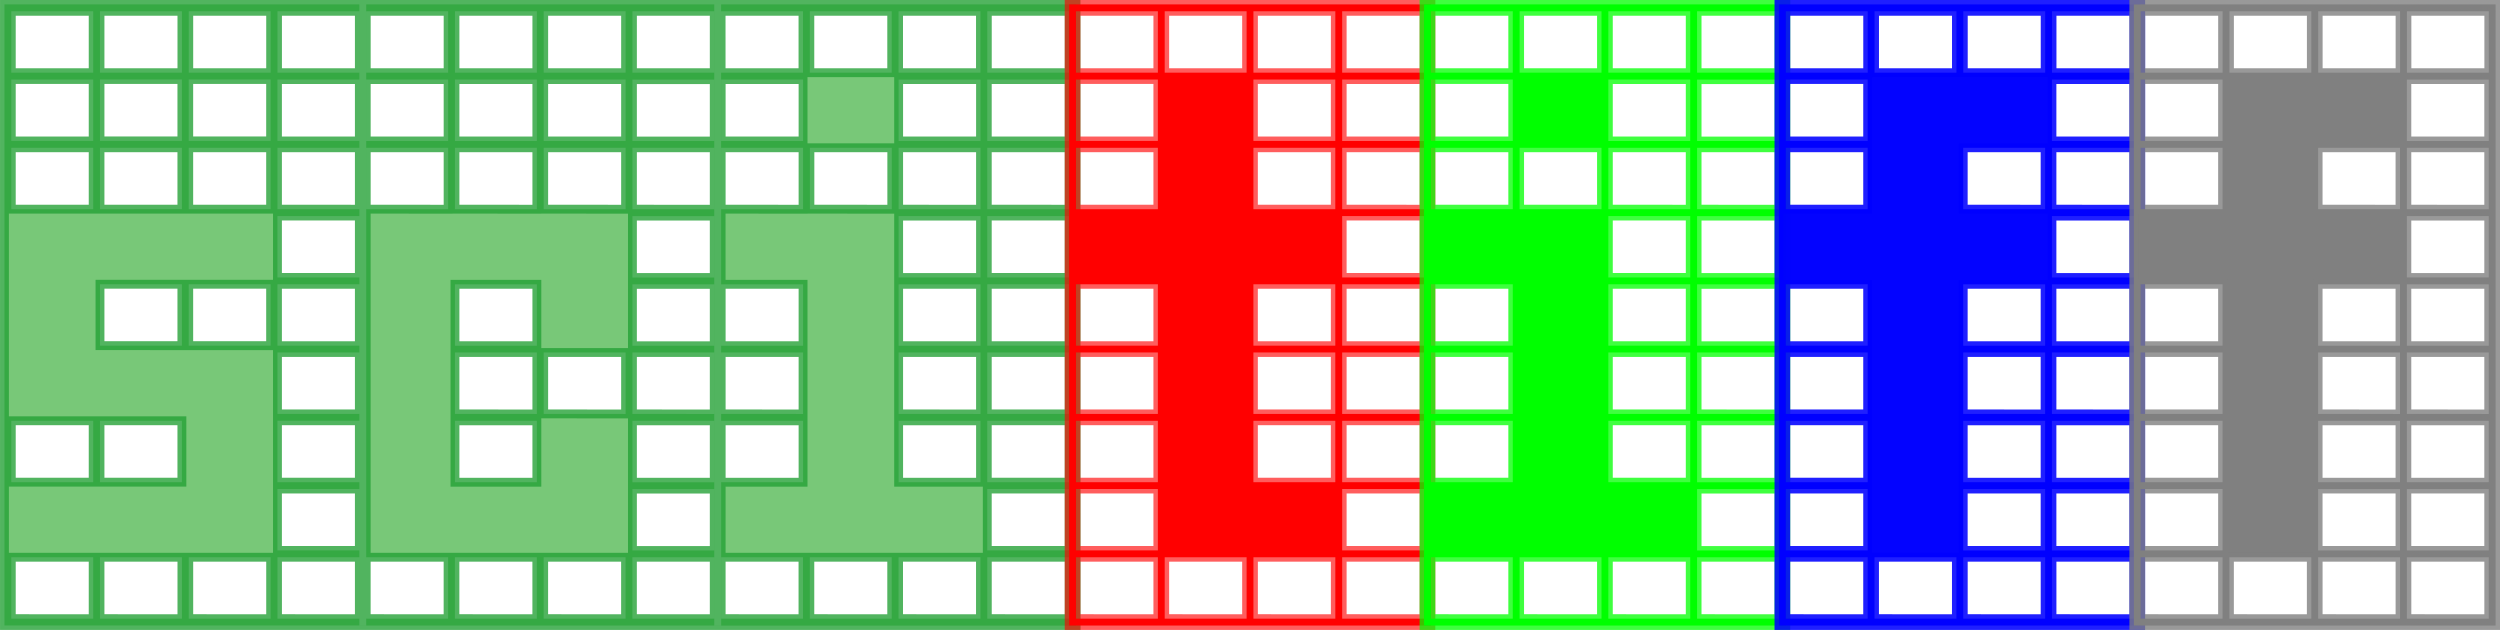 <?xml version="1.0" encoding="UTF-8" standalone="no"?>
<!-- Created with Inkscape (http://www.inkscape.org/) -->

<svg
   width="74.661mm"
   height="18.813mm"
   viewBox="0 0 74.661 18.813"
   version="1.1"
   id="svg1"
   inkscape:version="1.3.2 (091e20e, 2023-11-25)"
   sodipodi:docname="logo.svg"
   xmlns:inkscape="http://www.inkscape.org/namespaces/inkscape"
   xmlns:sodipodi="http://sodipodi.sourceforge.net/DTD/sodipodi-0.dtd"
   xmlns="http://www.w3.org/2000/svg"
   xmlns:svg="http://www.w3.org/2000/svg">
  <sodipodi:namedview
     id="namedview1"
     pagecolor="#ffffff"
     bordercolor="#000000"
     borderopacity="0.25"
     inkscape:showpageshadow="2"
     inkscape:pageopacity="0.0"
     inkscape:pagecheckerboard="0"
     inkscape:deskcolor="#d1d1d1"
     inkscape:document-units="mm"
     inkscape:zoom="1.6819304"
     inkscape:cx="221.17443"
     inkscape:cy="96.020619"
     inkscape:window-width="1512"
     inkscape:window-height="916"
     inkscape:window-x="-12"
     inkscape:window-y="42"
     inkscape:window-maximized="0"
     inkscape:current-layer="layer1" />
  <defs
     id="defs1" />
  <g
     inkscape:label="Layer 1"
     inkscape:groupmode="layer"
     id="layer1"
     transform="translate(-4.984,-18.685)">
    <g
       id="text1"
       style="font-size:18.344px;font-family:Gridtile;-inkscape-font-specification:'Gridtile, Normal';fill:#fa9ed6;fill-rule:evenodd;stroke:#ecace7;stroke-width:0.265;stroke-opacity:0.796"
       aria-label="scitiff">
      <path
         style="fill:#78c878;stroke:#25a137"
         d="m 7.767,33.085 v -1.834 h -2.446 v 1.834 z m 0,-8.153 V 23.098 h -2.446 v 1.834 z m 0,-2.038 v -1.834 h -2.446 v 1.834 z M 10.416,33.085 v -1.834 H 7.97 v 1.834 z m 0,-4.077 v -1.834 H 7.97 v 1.834 z m 0,-4.077 V 23.098 H 7.97 v 1.834 z m 0,-2.038 v -1.834 H 7.97 v 1.834 z m 2.65,6.115 v -1.834 h -2.446 v 1.834 z m 0,-4.077 V 23.098 h -2.446 v 1.834 z m 0,-2.038 v -1.834 h -2.446 v 1.834 z M 15.92,37.365 H 5.117 V 18.817 H 15.92 Z m -0.204,-2.242 v -1.834 h -2.446 v 1.834 z m 0,-2.038 v -1.834 h -2.446 v 1.834 z m 0,-2.038 V 29.212 h -2.446 v 1.834 z m 0,-2.038 v -1.834 h -2.446 v 1.834 z m 0,-2.038 v -1.834 h -2.446 v 1.834 z m 0,-2.038 V 23.098 h -2.446 v 1.834 z m 0,-2.038 v -1.834 h -2.446 v 1.834 z M 7.767,37.162 V 35.327 h -2.446 v 1.834 z m 2.65,0 V 35.327 H 7.97 v 1.834 z m 2.65,0 V 35.327 h -2.446 v 1.834 z m 2.65,0 V 35.327 h -2.446 v 1.834 z M 7.767,20.856 v -1.834 h -2.446 v 1.834 z m 2.65,0 v -1.834 H 7.97 v 1.834 z m 2.65,0 v -1.834 h -2.446 v 1.834 z m 2.65,0 v -1.834 h -2.446 v 1.834 z m 2.65,4.077 V 23.098 h -2.446 v 1.834 z m 0,-2.038 v -1.834 h -2.446 v 1.834 z m 2.65,10.191 v -1.834 h -2.446 v 1.834 z m 0,-2.038 V 29.212 h -2.446 v 1.834 z m 0,-2.038 v -1.834 h -2.446 v 1.834 z m 0,-4.077 V 23.098 h -2.446 v 1.834 z m 0,-2.038 v -1.834 h -2.446 v 1.834 z m 2.65,8.153 V 29.212 h -2.446 v 1.834 z m 0,-6.115 V 23.098 h -2.446 v 1.834 z m 0,-2.038 v -1.834 h -2.446 v 1.834 z m 2.854,14.472 H 15.716 V 18.817 h 10.803 z m -0.204,-2.242 v -1.834 h -2.446 v 1.834 z m 0,-2.038 v -1.834 h -2.446 v 1.834 z m 0,-2.038 V 29.212 h -2.446 v 1.834 z m 0,-2.038 v -1.834 h -2.446 v 1.834 z m 0,-2.038 v -1.834 h -2.446 v 1.834 z m 0,-2.038 V 23.098 h -2.446 v 1.834 z m 0,-2.038 v -1.834 h -2.446 v 1.834 z M 18.366,37.162 V 35.327 h -2.446 v 1.834 z m 2.65,0 V 35.327 h -2.446 v 1.834 z m 2.65,0 V 35.327 h -2.446 v 1.834 z m 2.65,0 V 35.327 h -2.446 v 1.834 z m -7.949,-16.306 v -1.834 h -2.446 v 1.834 z m 2.65,0 v -1.834 h -2.446 v 1.834 z m 2.65,0 v -1.834 h -2.446 v 1.834 z m 2.65,0 v -1.834 h -2.446 v 1.834 z m 2.65,12.23 v -1.834 h -2.446 v 1.834 z m 0,-2.038 V 29.212 h -2.446 v 1.834 z m 0,-2.038 v -1.834 h -2.446 v 1.834 z m 0,-4.077 V 23.098 h -2.446 v 1.834 z m 0,-2.038 v -1.834 h -2.446 v 1.834 z m 2.65,2.038 V 23.098 h -2.446 v 1.834 z m 2.65,8.153 v -1.834 h -2.446 v 1.834 z m 0,-2.038 V 29.212 h -2.446 v 1.834 z m 0,-2.038 v -1.834 h -2.446 v 1.834 z m 0,-2.038 v -1.834 h -2.446 v 1.834 z m 0,-2.038 V 23.098 h -2.446 v 1.834 z m 0,-2.038 v -1.834 h -2.446 v 1.834 z m 2.854,14.472 H 26.315 V 18.817 H 37.118 Z M 36.914,35.123 v -1.834 h -2.446 v 1.834 z m 0,-2.038 v -1.834 h -2.446 v 1.834 z m 0,-2.038 V 29.212 h -2.446 v 1.834 z m 0,-2.038 v -1.834 h -2.446 v 1.834 z m 0,-2.038 v -1.834 h -2.446 v 1.834 z m 0,-2.038 V 23.098 h -2.446 v 1.834 z m 0,-2.038 v -1.834 h -2.446 v 1.834 z M 28.965,37.162 V 35.327 h -2.446 v 1.834 z m 2.65,0 V 35.327 h -2.446 v 1.834 z m 2.65,0 V 35.327 h -2.446 v 1.834 z m 2.65,0 V 35.327 h -2.446 v 1.834 z M 28.965,20.856 v -1.834 h -2.446 v 1.834 z m 2.65,0 v -1.834 h -2.446 v 1.834 z m 2.65,0 v -1.834 h -2.446 v 1.834 z m 2.65,0 v -1.834 h -2.446 v 1.834 z"
         id="path6" />
      <path
         style="fill:#ff0000;stroke:#ff0000;stroke-opacity:0.635"
         d="m 39.563,35.123 v -1.834 h -2.446 v 1.834 z m 0,-2.038 v -1.834 h -2.446 v 1.834 z m 0,-2.038 V 29.212 h -2.446 v 1.834 z m 0,-2.038 v -1.834 h -2.446 v 1.834 z m 0,-4.077 V 23.098 h -2.446 v 1.834 z m 0,-2.038 v -1.834 h -2.446 v 1.834 z m 5.299,10.191 v -1.834 h -2.446 v 1.834 z m 0,-2.038 V 29.212 h -2.446 v 1.834 z m 0,-2.038 v -1.834 h -2.446 v 1.834 z m 0,-4.077 V 23.098 h -2.446 v 1.834 z m 0,-2.038 v -1.834 h -2.446 v 1.834 z m 2.854,14.472 H 36.914 V 18.817 H 47.717 Z M 47.513,35.123 v -1.834 h -2.446 v 1.834 z m 0,-2.038 v -1.834 h -2.446 v 1.834 z m 0,-2.038 V 29.212 h -2.446 v 1.834 z m 0,-2.038 v -1.834 h -2.446 v 1.834 z m 0,-2.038 v -1.834 h -2.446 v 1.834 z m 0,-2.038 V 23.098 h -2.446 v 1.834 z m 0,-2.038 v -1.834 h -2.446 v 1.834 z M 39.563,37.162 V 35.327 h -2.446 v 1.834 z m 2.65,0 V 35.327 h -2.446 v 1.834 z m 2.65,0 V 35.327 h -2.446 v 1.834 z m 2.65,0 V 35.327 h -2.446 v 1.834 z M 39.563,20.856 v -1.834 h -2.446 v 1.834 z m 2.65,0 v -1.834 h -2.446 v 1.834 z m 2.65,0 v -1.834 h -2.446 v 1.834 z m 2.65,0 v -1.834 h -2.446 v 1.834 z"
         id="path7" />
      <path
         style="fill:#00ff00;stroke:#00ff00;stroke-opacity:0.751"
         d="m 50.162,33.085 v -1.834 h -2.446 v 1.834 z m 0,-2.038 V 29.212 h -2.446 v 1.834 z m 0,-2.038 v -1.834 h -2.446 v 1.834 z m 0,-4.077 V 23.098 h -2.446 v 1.834 z m 0,-2.038 v -1.834 h -2.446 v 1.834 z m 2.65,2.038 V 23.098 h -2.446 v 1.834 z m 2.65,8.153 v -1.834 h -2.446 v 1.834 z m 0,-2.038 V 29.212 h -2.446 v 1.834 z m 0,-2.038 v -1.834 h -2.446 v 1.834 z m 0,-2.038 v -1.834 h -2.446 v 1.834 z m 0,-2.038 V 23.098 h -2.446 v 1.834 z m 0,-2.038 v -1.834 h -2.446 v 1.834 z m 2.854,14.472 H 47.513 V 18.817 h 10.803 z m -0.204,-2.242 v -1.834 h -2.446 v 1.834 z m 0,-2.038 v -1.834 h -2.446 v 1.834 z m 0,-2.038 V 29.212 h -2.446 v 1.834 z m 0,-2.038 v -1.834 h -2.446 v 1.834 z m 0,-2.038 v -1.834 h -2.446 v 1.834 z m 0,-2.038 V 23.098 h -2.446 v 1.834 z m 0,-2.038 v -1.834 h -2.446 v 1.834 z M 50.162,37.162 V 35.327 h -2.446 v 1.834 z m 2.65,0 V 35.327 h -2.446 v 1.834 z m 2.65,0 V 35.327 h -2.446 v 1.834 z m 2.65,0 V 35.327 h -2.446 v 1.834 z M 50.162,20.856 v -1.834 h -2.446 v 1.834 z m 2.65,0 v -1.834 h -2.446 v 1.834 z m 2.65,0 v -1.834 h -2.446 v 1.834 z m 2.65,0 v -1.834 h -2.446 v 1.834 z"
         id="path8" />
      <path
         style="fill:#0000ff;fill-opacity:0.987;stroke:#0000ff;stroke-opacity:0.876"
         d="m 60.761,35.123 v -1.834 h -2.446 v 1.834 z m 0,-2.038 v -1.834 h -2.446 v 1.834 z m 0,-2.038 V 29.212 h -2.446 v 1.834 z m 0,-2.038 v -1.834 h -2.446 v 1.834 z m 0,-4.077 V 23.098 h -2.446 v 1.834 z m 0,-2.038 v -1.834 h -2.446 v 1.834 z m 5.299,12.23 v -1.834 h -2.446 v 1.834 z m 0,-2.038 v -1.834 h -2.446 v 1.834 z m 0,-2.038 V 29.212 h -2.446 v 1.834 z m 0,-2.038 v -1.834 h -2.446 v 1.834 z m 0,-4.077 V 23.098 h -2.446 v 1.834 z m 2.854,12.433 H 58.112 V 18.817 h 10.803 z m -0.204,-2.242 v -1.834 h -2.446 v 1.834 z m 0,-2.038 v -1.834 h -2.446 v 1.834 z m 0,-2.038 V 29.212 h -2.446 v 1.834 z m 0,-2.038 v -1.834 h -2.446 v 1.834 z m 0,-2.038 v -1.834 h -2.446 v 1.834 z m 0,-2.038 V 23.098 h -2.446 v 1.834 z m 0,-2.038 v -1.834 h -2.446 v 1.834 z M 60.761,37.162 V 35.327 h -2.446 v 1.834 z m 2.65,0 V 35.327 h -2.446 v 1.834 z m 2.65,0 V 35.327 h -2.446 v 1.834 z m 2.65,0 V 35.327 h -2.446 v 1.834 z m -7.949,-16.306 v -1.834 h -2.446 v 1.834 z m 2.65,0 v -1.834 h -2.446 v 1.834 z m 2.65,0 v -1.834 h -2.446 v 1.834 z m 2.65,0 v -1.834 h -2.446 v 1.834 z"
         id="path9" />
      <path
         style="fill:#808080;stroke:#808080;stroke-opacity:0.8"
         d="m 71.36,35.123 v -1.834 h -2.446 v 1.834 z m 0,-2.038 v -1.834 h -2.446 v 1.834 z m 0,-2.038 V 29.212 h -2.446 v 1.834 z m 0,-2.038 v -1.834 h -2.446 v 1.834 z m 0,-4.077 V 23.098 h -2.446 v 1.834 z m 0,-2.038 v -1.834 h -2.446 v 1.834 z m 5.299,12.23 v -1.834 h -2.446 v 1.834 z m 0,-2.038 v -1.834 h -2.446 v 1.834 z m 0,-2.038 V 29.212 h -2.446 v 1.834 z m 0,-2.038 v -1.834 h -2.446 v 1.834 z m 0,-4.077 V 23.098 h -2.446 v 1.834 z m 2.854,12.433 H 68.711 V 18.817 h 10.803 z m -0.204,-2.242 v -1.834 h -2.446 v 1.834 z m 0,-2.038 v -1.834 h -2.446 v 1.834 z m 0,-2.038 V 29.212 h -2.446 v 1.834 z m 0,-2.038 v -1.834 h -2.446 v 1.834 z m 0,-2.038 v -1.834 h -2.446 v 1.834 z m 0,-2.038 V 23.098 h -2.446 v 1.834 z m 0,-2.038 v -1.834 h -2.446 v 1.834 z M 71.36,37.162 V 35.327 h -2.446 v 1.834 z m 2.65,0 V 35.327 h -2.446 v 1.834 z m 2.65,0 V 35.327 h -2.446 v 1.834 z m 2.65,0 V 35.327 h -2.446 v 1.834 z m -7.949,-16.306 v -1.834 h -2.446 v 1.834 z m 2.65,0 v -1.834 h -2.446 v 1.834 z m 2.65,0 v -1.834 h -2.446 v 1.834 z m 2.65,0 v -1.834 h -2.446 v 1.834 z"
         id="path10" />
    </g>
  </g>
</svg>
